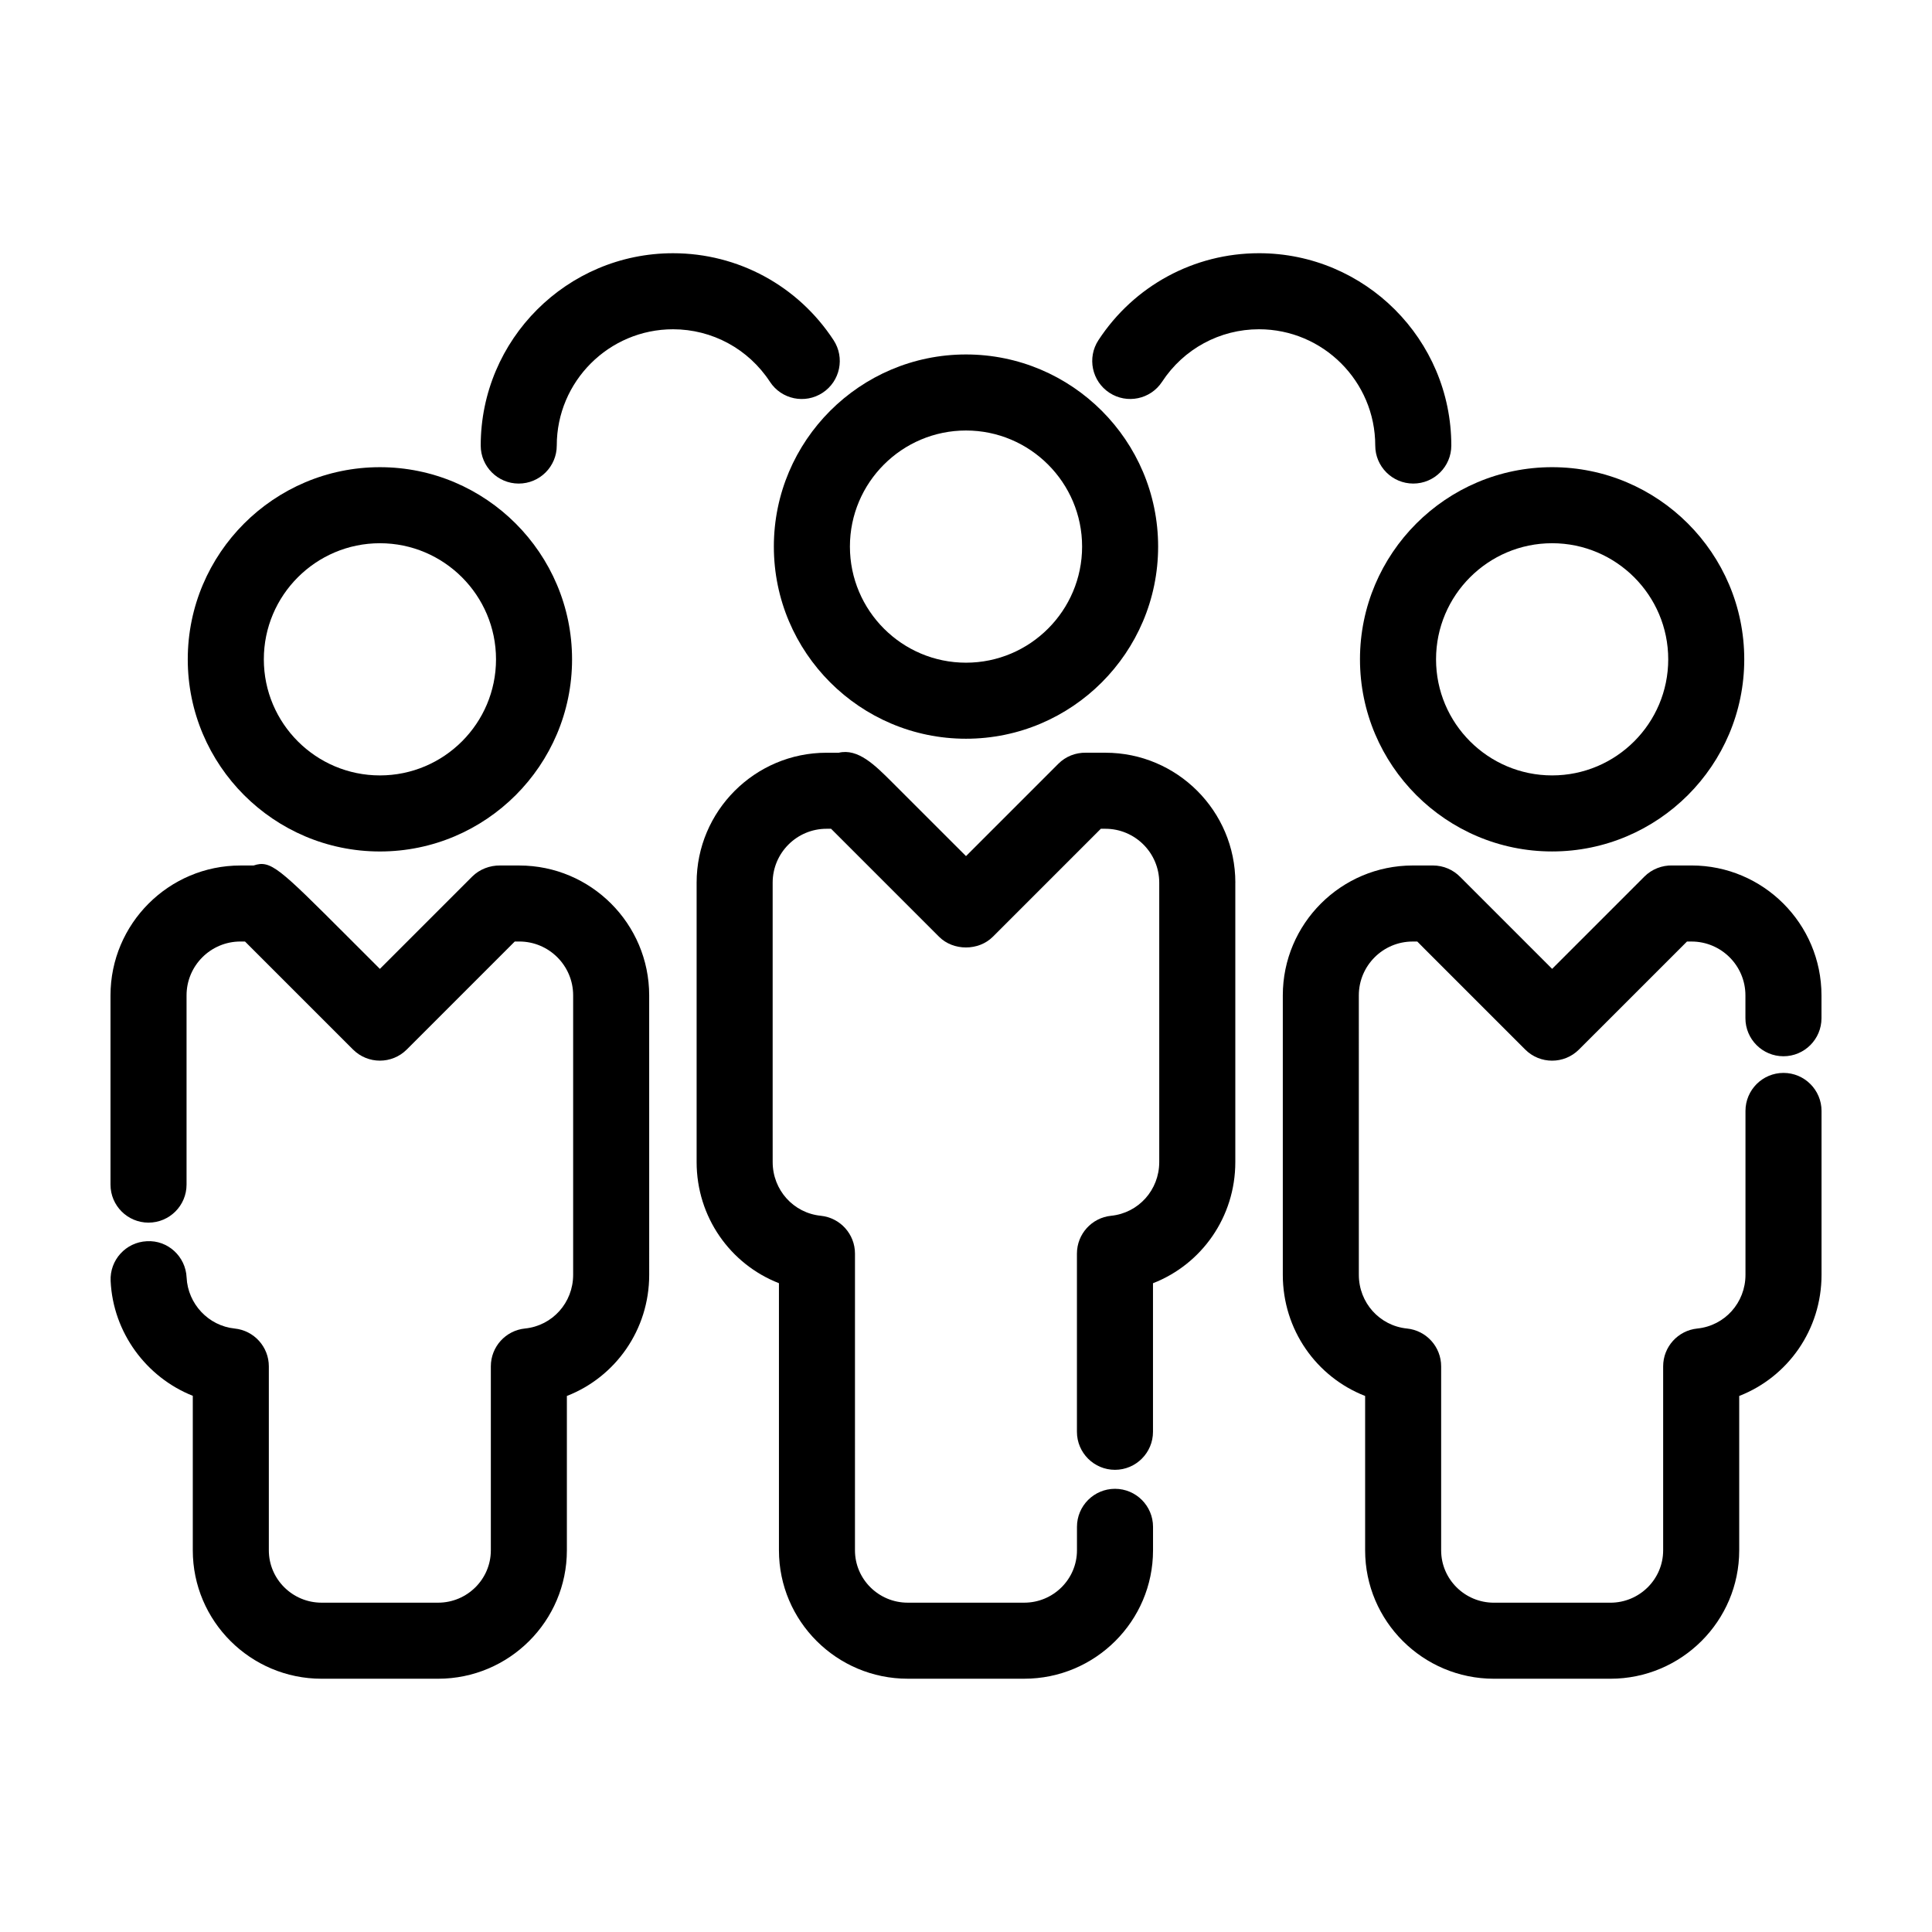 <?xml version="1.0" encoding="UTF-8"?>
<!-- Uploaded to: SVG Repo, www.svgrepo.com, Generator: SVG Repo Mixer Tools -->
<svg fill="#000000" width="800px" height="800px" version="1.1" viewBox="144 144 512 512" xmlns="http://www.w3.org/2000/svg">
 <g>
  <path d="m349.08 288.85c0 28.078 22.844 50.922 50.914 50.922 28.074 0 50.922-22.844 50.922-50.922 0-28.074-22.844-50.914-50.918-50.914-28.078 0-50.918 22.84-50.918 50.914zm50.918-30.762c16.965 0 30.77 13.801 30.77 30.762 0 16.965-13.805 30.77-30.77 30.77s-30.762-13.805-30.762-30.77c-0.004-16.961 13.797-30.762 30.762-30.762z"/>
  <path d="m504.41 318.73c0 28.078 22.844 50.914 50.914 50.914 28.074 0 50.922-22.844 50.922-50.914 0-28.074-22.844-50.922-50.918-50.922-28.078 0-50.918 22.844-50.918 50.922zm50.918-30.77c16.965 0 30.77 13.805 30.77 30.77s-13.805 30.762-30.77 30.762c-16.965 0-30.762-13.801-30.762-30.762-0.004-16.965 13.797-30.77 30.762-30.77z"/>
  <path d="m244.68 369.65c28.078 0 50.922-22.844 50.922-50.914-0.004-28.07-22.848-50.926-50.922-50.926-28.078 0-50.922 22.844-50.922 50.922s22.844 50.918 50.922 50.918zm0-81.688c16.965 0 30.77 13.805 30.77 30.77s-13.805 30.762-30.77 30.762c-16.965 0-30.762-13.801-30.762-30.762-0.004-16.965 13.797-30.77 30.762-30.77z"/>
  <path d="m281.47 272.15c5.562 0 10.078-4.516 10.078-10.078 0-16.988 13.824-30.812 30.812-30.812 10.379 0 19.977 5.203 25.684 13.922 3.043 4.656 9.289 5.965 13.949 2.91 4.656-3.047 5.961-9.289 2.91-13.949-9.441-14.426-25.34-23.035-42.543-23.035-28.102 0-50.965 22.863-50.965 50.965-0.004 5.562 4.508 10.078 10.074 10.078z"/>
  <path d="m438.01 248.09c4.66 3.047 10.898 1.742 13.949-2.91 5.703-8.715 15.305-13.922 25.684-13.922 16.988 0 30.812 13.824 30.812 30.812 0 5.562 4.516 10.078 10.078 10.078s10.078-4.516 10.078-10.078c0-28.102-22.863-50.965-50.965-50.965-17.199 0-33.105 8.609-42.543 23.035-3.055 4.656-1.75 10.902 2.906 13.949z"/>
  <path d="m183.36 468.01c5.562 0 10.078-4.516 10.078-10.078v-50.148c0-7.875 6.402-14.273 14.277-14.273h1.211c7.812 7.809 28.625 28.621 28.625 28.621 3.93 3.934 10.316 3.934 14.246 0l28.621-28.621h1.199c7.875 0 14.273 6.402 14.273 14.273v74.055c0 7.375-5.481 13.492-12.75 14.227-5.144 0.52-9.062 4.852-9.062 10.027v48.758c0 7.652-6.273 13.875-13.977 13.875h-30.879c-7.707 0-13.977-6.227-13.977-13.875v-48.75c0-5.168-3.914-9.5-9.059-10.027-6.934-0.707-12.41-6.523-12.734-13.543-0.262-5.559-4.977-9.922-10.539-9.594-5.559 0.262-9.855 4.977-9.594 10.539 0.645 13.719 9.492 25.547 21.773 30.43v40.949c0 18.766 15.312 34.027 34.129 34.027h30.879c18.816 0 34.129-15.266 34.129-34.027v-40.91c12.902-5.027 21.816-17.547 21.816-32.102l-0.004-74.051c0-18.984-15.441-34.426-34.426-34.426 0.012 0.004-4.258 0-5.094-0.004-2.68-0.031-5.414 0.973-7.394 2.949l-24.453 24.453-8.664-8.66c-18.156-18.152-20.262-20.258-24.812-18.738h-3.481c-18.988-0.004-34.434 15.441-34.434 34.426v50.145c0 5.566 4.512 10.074 10.074 10.074z"/>
  <path d="m471.38 377.91c0-18.984-15.445-34.43-34.43-34.43 0 0-4.289 0-5.109-0.004-2.785-0.059-5.422 0.977-7.387 2.949l-24.453 24.453-19.52-19.512c-4.648-4.648-9.094-9.082-14.207-7.883h-3.231c-18.984 0-34.43 15.445-34.43 34.43v74.047c0 14.555 8.914 27.074 21.816 32.102v70.789c0 18.766 15.312 34.027 34.129 34.027h30.879c18.816 0 34.129-15.266 34.129-34.027v-6.223c0-5.562-4.516-10.078-10.078-10.078s-10.078 4.516-10.078 10.078v6.223c0 7.652-6.273 13.875-13.977 13.875h-30.879c-7.707 0-13.977-6.227-13.977-13.875l0.004-78.633c0-5.168-3.914-9.5-9.062-10.027-7.269-0.734-12.75-6.852-12.75-14.227l-0.004-10.402v-63.652c0-7.875 6.402-14.277 14.277-14.277h1.203c7.828 7.828 28.621 28.621 28.621 28.621 3.777 3.777 10.469 3.777 14.246 0l28.621-28.621h1.203c7.875 0 14.277 6.402 14.277 14.277v74.055c0 7.375-5.481 13.492-12.75 14.227-5.144 0.523-9.062 4.852-9.062 10.027v47.219c0 5.562 4.516 10.078 10.078 10.078s10.078-4.516 10.078-10.078v-39.367c12.902-5.027 21.816-17.547 21.816-32.102v-74.059z"/>
  <path d="m592.28 373.36c0.004 0.012-4.254 0-5.098-0.004-2.691-0.066-5.41 0.953-7.402 2.949l-24.453 24.453c-8.977-8.977-23.367-23.367-24.363-24.363-1.863-1.906-4.445-3.031-7.203-3.031h-5.379c-18.984 0-34.426 15.441-34.426 34.426v74.055c0 14.555 8.914 27.074 21.816 32.102v40.91c0 18.766 15.312 34.027 34.129 34.027h30.879c18.816 0 34.129-15.266 34.129-34.027v-40.91c12.902-5.031 21.816-17.551 21.816-32.102v-43.434c0-5.562-4.516-10.078-10.078-10.078s-10.078 4.516-10.078 10.078v43.434c0 7.371-5.481 13.492-12.758 14.227-5.144 0.523-9.059 4.852-9.059 10.027v48.758c0 7.652-6.273 13.875-13.977 13.875h-30.879c-7.707 0-13.977-6.227-13.977-13.875v-48.758c0-5.168-3.914-9.508-9.062-10.027-7.269-0.734-12.75-6.852-12.75-14.227l-0.004-74.055c0-7.875 6.402-14.273 14.273-14.273h1.219c0.637 0.648 1.293 1.316 1.965 1.984l26.637 26.637c3.93 3.934 10.316 3.934 14.246 0l28.625-28.621h1.211c7.875 0 14.277 6.402 14.277 14.273v6.051c0 5.562 4.516 10.078 10.078 10.078s10.078-4.516 10.078-10.078v-6.051c-0.004-18.984-15.449-34.43-34.434-34.43z"/>
 </g>
</svg>